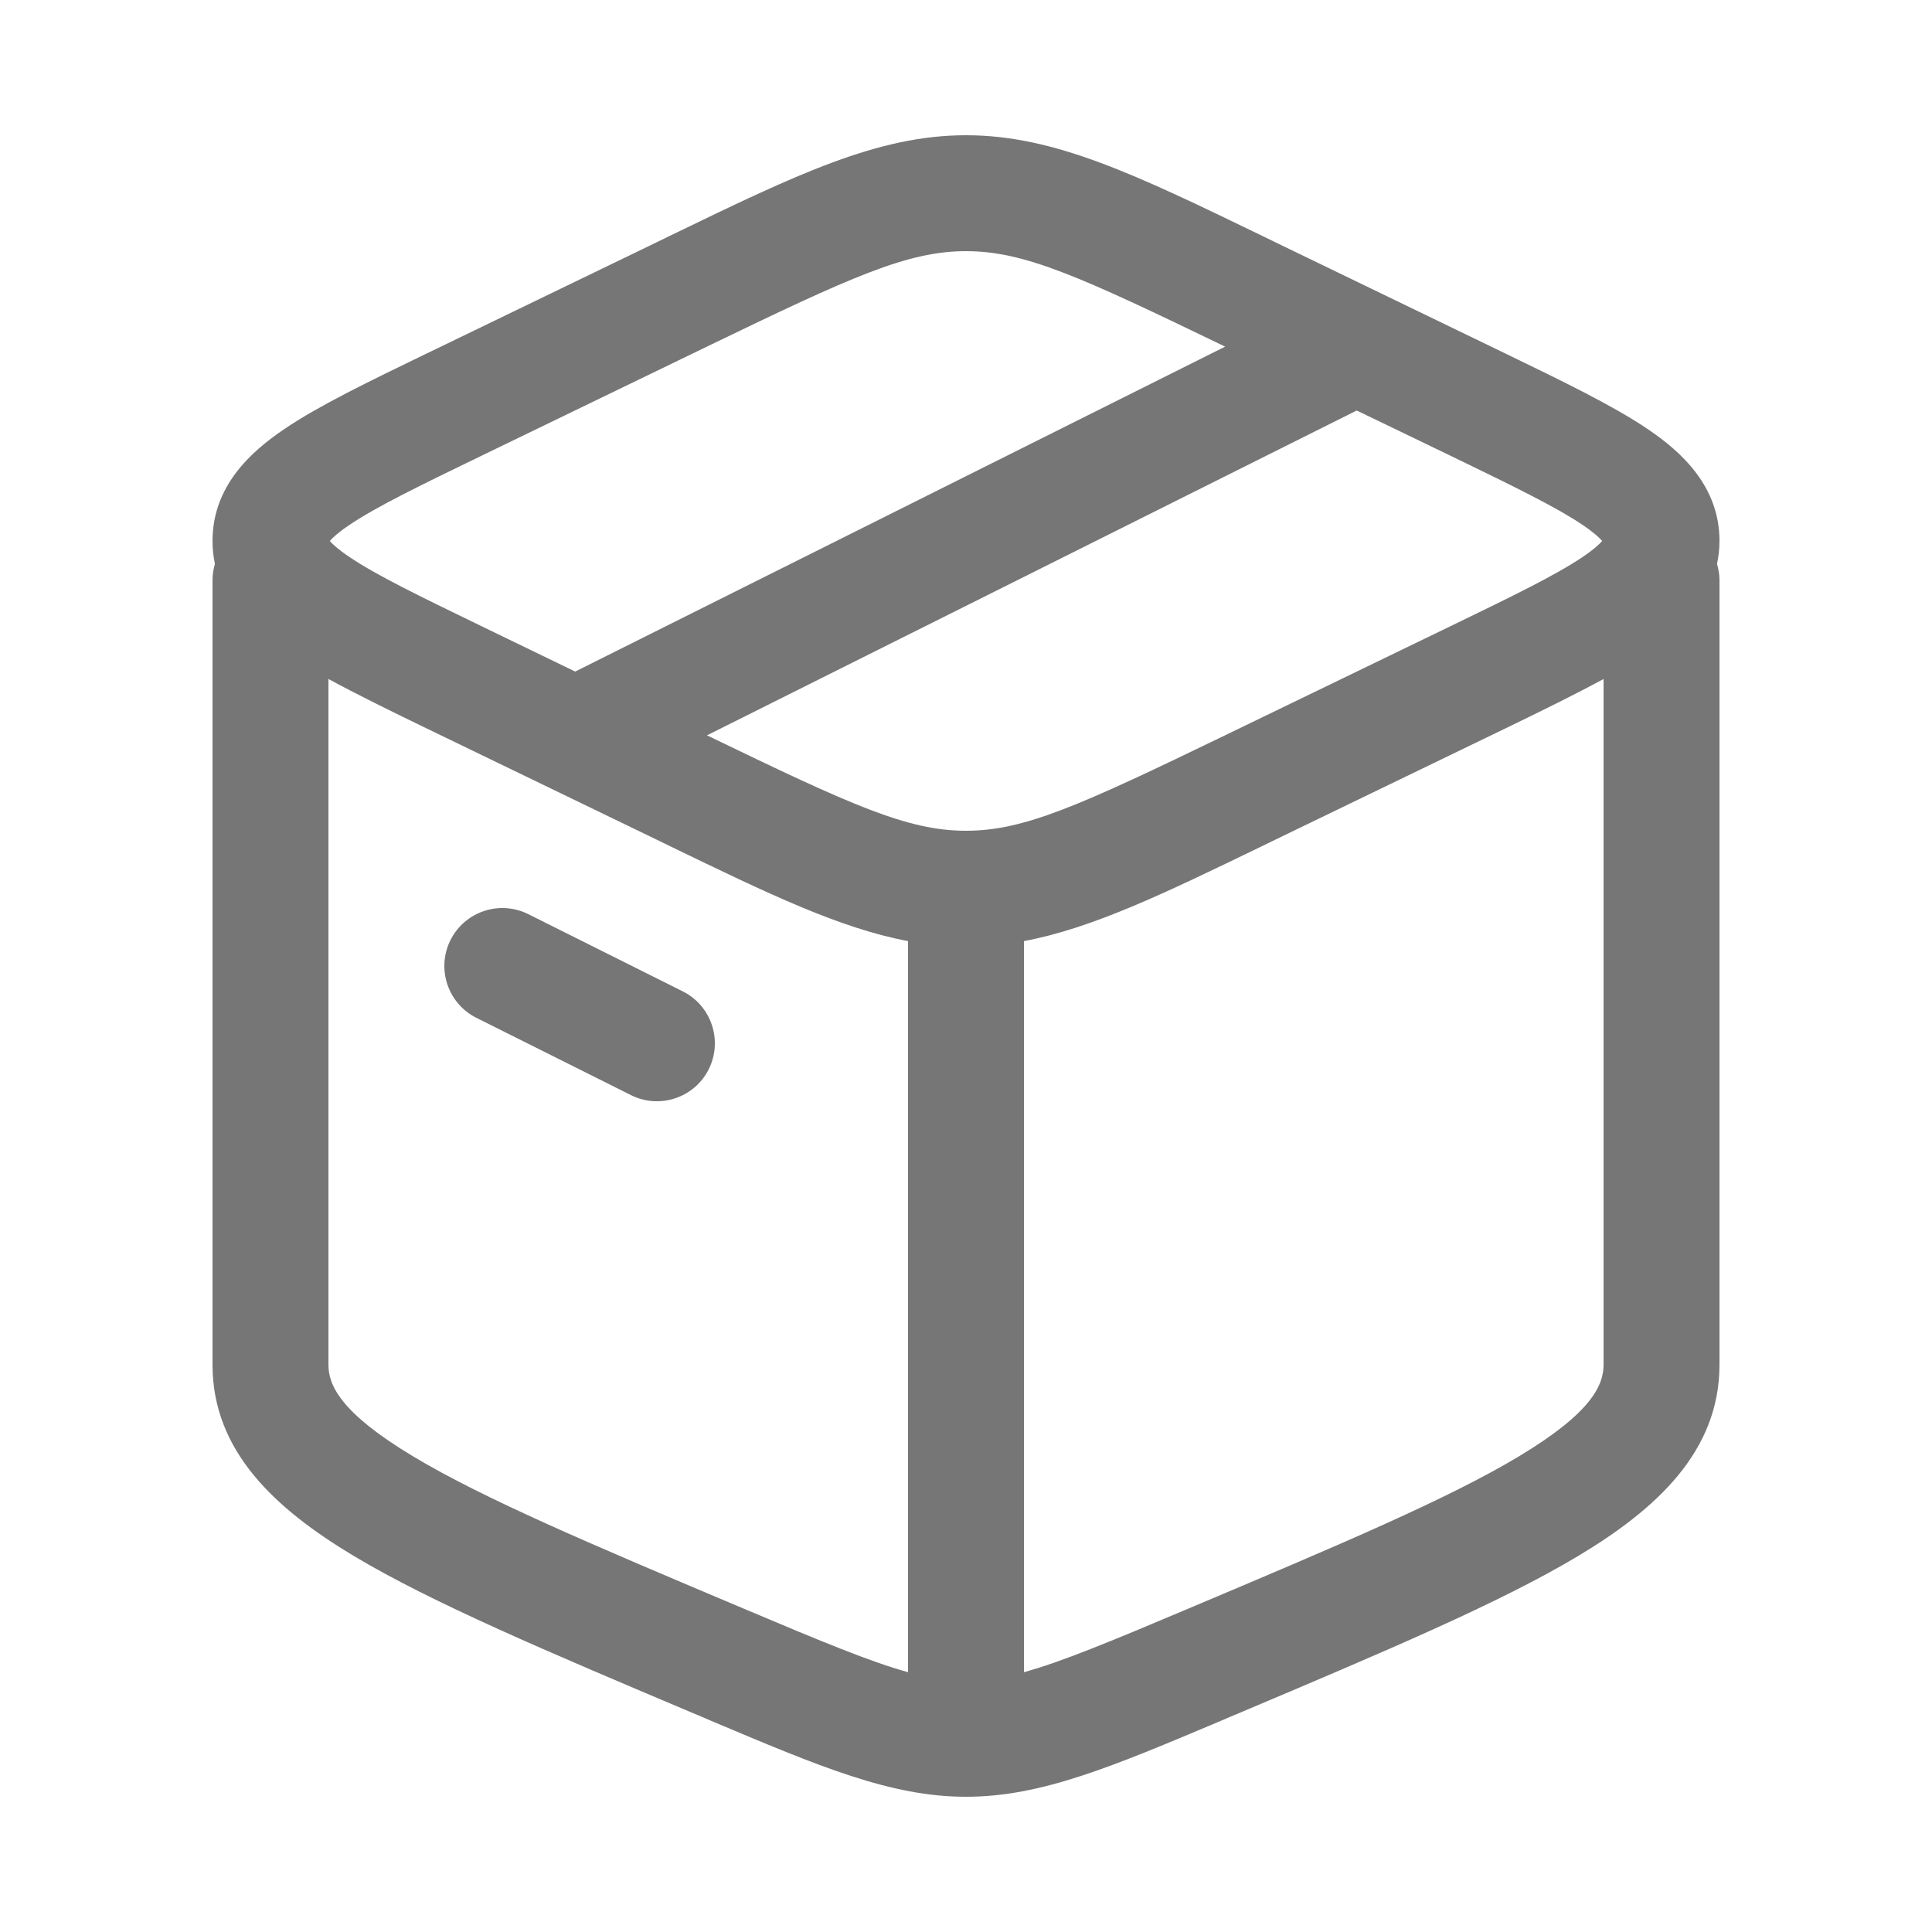 <svg width="25" height="25" viewBox="0 0 25 25" fill="none" xmlns="http://www.w3.org/2000/svg">
<path d="M12.5 23.25C13.472 23.25 14.387 22.863 15.806 22.264C15.855 22.243 15.905 22.221 15.955 22.2L16.018 22.174C17.91 21.374 19.409 20.742 20.427 20.131C21.433 19.527 22.25 18.782 22.25 17.661L22.25 7.5C22.25 7.429 22.236 7.362 22.218 7.297C22.238 7.203 22.25 7.105 22.25 7C22.25 6.298 21.765 5.851 21.318 5.55C20.872 5.249 20.232 4.939 19.477 4.573L16.501 3.134C16.445 3.107 16.39 3.079 16.335 3.053C14.693 2.258 13.644 1.75 12.5 1.75C11.356 1.75 10.307 2.258 8.665 3.053C8.61 3.079 8.555 3.107 8.499 3.134L5.578 4.547C5.56 4.556 5.541 4.565 5.523 4.573C4.768 4.939 4.127 5.249 3.682 5.55C3.235 5.851 2.75 6.298 2.75 7C2.75 7.105 2.761 7.203 2.781 7.297C2.763 7.362 2.75 7.429 2.75 7.5L2.75 17.661C2.75 18.782 3.567 19.527 4.573 20.131C5.592 20.742 7.09 21.374 8.982 22.174L9.045 22.2C9.095 22.221 9.145 22.243 9.194 22.264C10.613 22.863 11.528 23.25 12.5 23.25ZM6.231 8.103C5.407 7.704 4.866 7.44 4.521 7.207C4.372 7.107 4.301 7.039 4.268 7C4.301 6.961 4.372 6.893 4.521 6.793C4.866 6.56 5.407 6.296 6.231 5.897L9.152 4.483C11.02 3.58 11.742 3.25 12.5 3.25C13.258 3.25 13.98 3.58 15.848 4.483L15.852 4.486L7.443 8.69L6.231 8.103ZM12.5 10.75C11.742 10.75 11.02 10.42 9.152 9.517L9.147 9.516L17.556 5.312L18.769 5.897C19.593 6.296 20.134 6.56 20.48 6.793C20.628 6.893 20.699 6.961 20.732 7C20.699 7.039 20.628 7.107 20.48 7.207C20.134 7.44 19.593 7.704 18.769 8.103L15.848 9.517C13.98 10.42 13.258 10.75 12.5 10.75ZM11.75 21.638C11.271 21.506 10.648 21.249 9.629 20.818C7.66 19.987 6.261 19.395 5.345 18.845C4.405 18.281 4.25 17.923 4.25 17.661L4.25 8.786C4.616 8.985 5.046 9.196 5.523 9.427L8.499 10.866C8.555 10.893 8.61 10.921 8.665 10.947C9.945 11.567 10.865 12.011 11.75 12.178L11.75 21.638ZM13.25 12.178C14.135 12.011 15.055 11.567 16.335 10.947C16.39 10.921 16.445 10.893 16.501 10.866L19.477 9.427C19.954 9.196 20.384 8.985 20.75 8.786V17.661C20.75 17.923 20.595 18.281 19.655 18.845C18.739 19.395 17.34 19.987 15.371 20.818C14.352 21.249 13.729 21.506 13.25 21.638L13.25 12.178ZM8.165 14.171C8.535 14.356 8.986 14.206 9.171 13.836C9.356 13.466 9.206 13.014 8.836 12.829L6.836 11.829C6.465 11.644 6.014 11.795 5.829 12.165C5.644 12.536 5.795 12.986 6.165 13.171L8.165 14.171Z" fill="#767676"/>
</svg>
